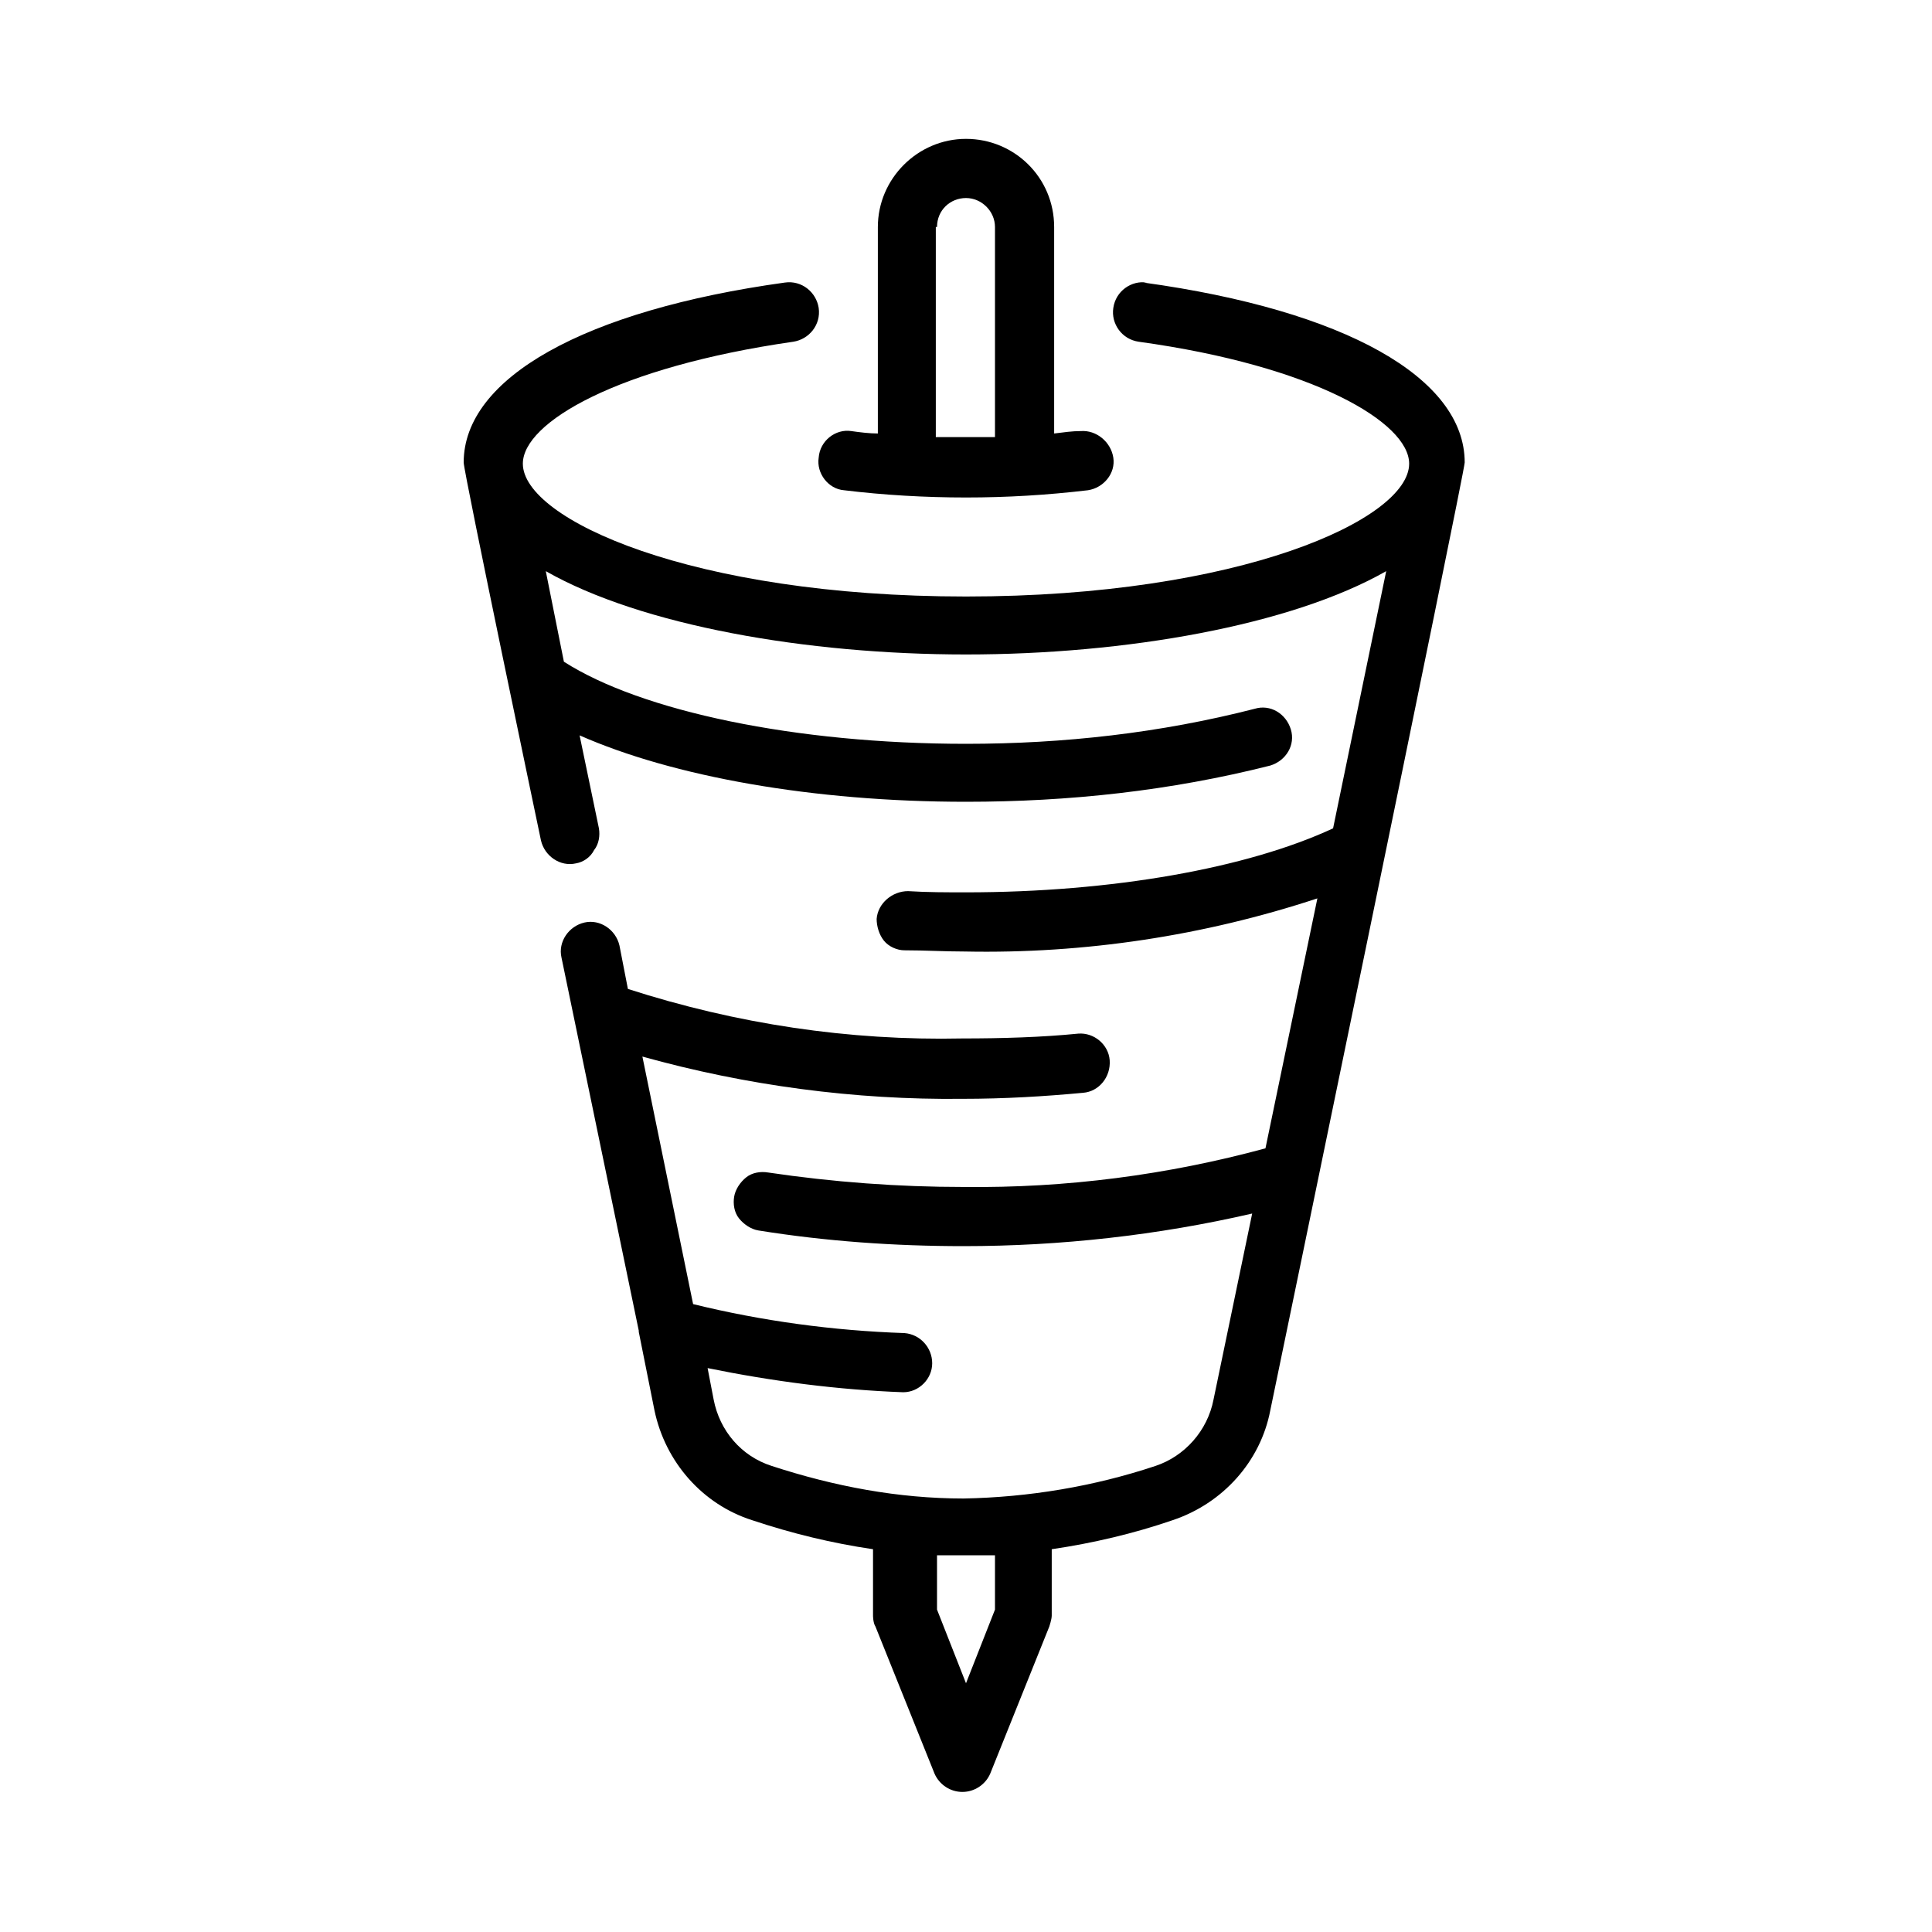 <?xml version="1.0" encoding="UTF-8"?> <svg xmlns="http://www.w3.org/2000/svg" id="Ebene_1" version="1.1" viewBox="0 0 16 16"><path d="M9.5,2.34c-.13-.02-.26.07-.28.21-.02.13.07.26.21.28,1.45.2,2.24.67,2.24,1.01,0,.46-1.4,1.1-3.67,1.1s-3.67-.64-3.67-1.1c0-.34.78-.8,2.24-1.01.13-.02.23-.14.21-.28-.02-.13-.14-.23-.28-.21-1.66.23-2.66.79-2.66,1.49,0,.08.64,3.13.64,3.13.03.13.16.22.29.19.06-.01.12-.05.15-.11.04-.05.05-.12.04-.18l-.16-.77c.77.34,1.93.55,3.2.55.85,0,1.69-.09,2.52-.3.13-.04.21-.17.17-.3-.04-.13-.17-.21-.3-.17-.78.2-1.58.29-2.39.29-1.41,0-2.69-.27-3.33-.68l-.15-.75c.79.45,2.16.69,3.48.69s2.69-.24,3.48-.69l-.44,2.13c-.71.33-1.83.53-3.04.53-.16,0-.32,0-.48-.01-.13,0-.25.1-.26.23,0,.06.02.13.06.18.04.05.11.08.17.08.17,0,.33.01.5.01h0c.99.02,1.98-.13,2.92-.44l-.43,2.07c-.81.22-1.65.33-2.5.32-.54,0-1.08-.04-1.62-.12-.06-.01-.13,0-.18.04-.05.04-.09.1-.1.16-.01.06,0,.13.04.18.04.05.1.09.16.1.56.09,1.13.13,1.7.13.8,0,1.61-.09,2.39-.27l-.32,1.54h0c-.05.26-.24.47-.48.55-.51.17-1.05.26-1.59.27-.54,0-1.07-.1-1.59-.27-.25-.08-.43-.29-.48-.55l-.05-.26h0c.54.11,1.08.18,1.62.2h0c.13,0,.24-.11.24-.24,0-.13-.1-.24-.23-.25-.59-.02-1.18-.1-1.75-.24l-.42-2.05c.86.24,1.76.36,2.65.35.35,0,.68-.02,1-.05.13-.01.23-.13.22-.27-.01-.13-.13-.23-.26-.22-.3.03-.63.04-.96.04-.94.02-1.87-.12-2.77-.41l-.07-.36h0c-.03-.13-.16-.22-.29-.19-.13.03-.22.16-.19.29l.64,3.09s0,0,0,.01l.13.65h0c.09.43.4.78.81.91.33.11.66.19,1,.24v.55s0,.06.02.09l.49,1.22c.04.09.13.15.23.15s.19-.06.23-.15l.49-1.22s.02-.06.02-.09v-.55c.34-.05.68-.13,1-.24.42-.14.73-.49.81-.91,0,0,1.61-7.77,1.61-7.85,0-.7-.99-1.26-2.66-1.49h0ZM8.24,13.33l-.24.61-.24-.61v-.45c.08,0,.16,0,.24,0s.16,0,.24,0v.45Z"></path><path d="M6.99,4.06c.33.04.67.06,1.01.06s.67-.02,1.01-.06c.13-.02.23-.14.21-.27-.02-.13-.14-.23-.27-.22-.07,0-.14.01-.22.02v-1.71c0-.41-.33-.73-.73-.73s-.73.33-.73.73v1.71c-.07,0-.15-.01-.22-.02-.13-.02-.26.08-.27.22-.02.13.08.26.21.27ZM7.76,1.88c0-.14.11-.24.24-.24s.24.11.24.24v1.74c-.16,0-.33,0-.49,0v-1.74Z"></path></svg> 